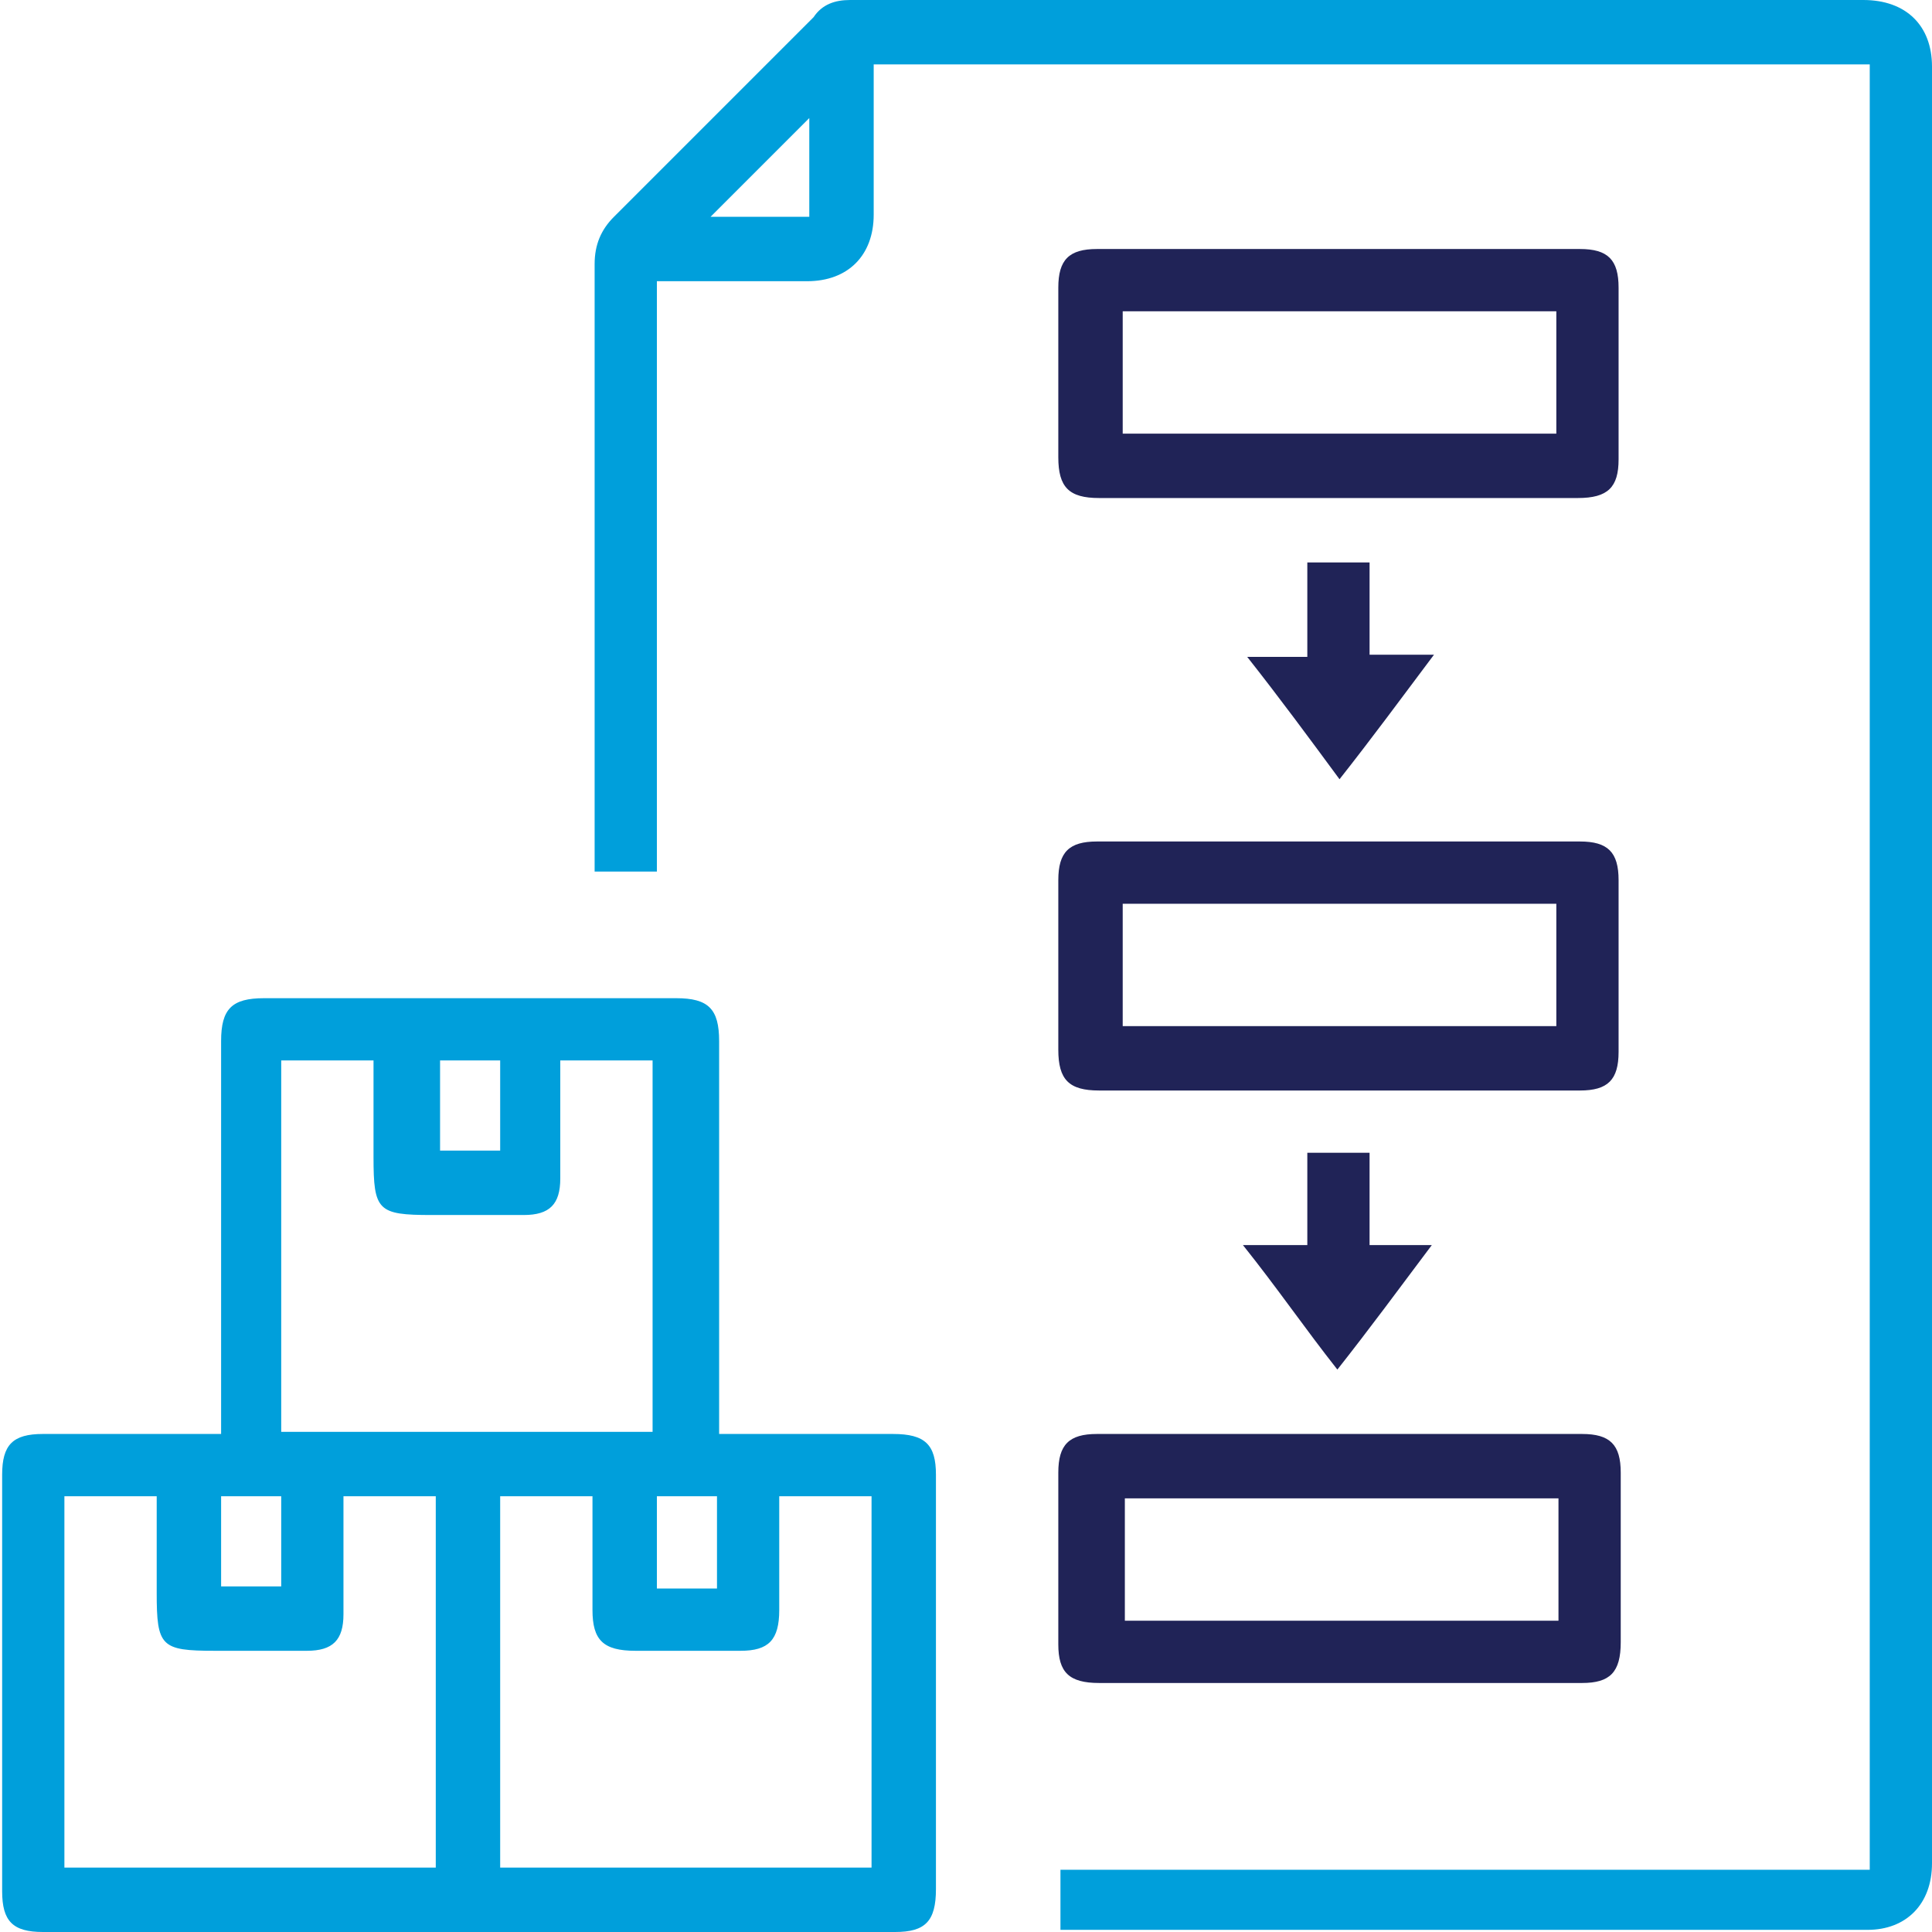 <?xml version="1.0" encoding="UTF-8"?><svg id="a" xmlns="http://www.w3.org/2000/svg" viewBox="0 0 90 90"><path d="m33.4,66.8c2.8,0,5.5,0,8.2,0,1.5,0,2,.5,2,1.9,0,6.4,0,12.9,0,19.3,0,1.5-.5,2-1.9,2-13.2,0-26.5,0-39.7,0-1.4,0-1.9-.5-1.9-1.9,0-6.5,0-12.9,0-19.4,0-1.4.5-1.9,1.9-1.9,2.7,0,5.4,0,8.3,0v-1c0-5.8,0-11.5,0-17.3,0-1.5.5-2,2-2,6.4,0,12.8,0,19.2,0,1.5,0,2,.5,2,2,0,5.7,0,11.5,0,17.2v1.1Zm-7.3-17.4c0,1.9,0,3.7,0,5.5,0,1.2-.5,1.7-1.7,1.7-1.4,0-2.8,0-4.3,0-2.5,0-2.7-.2-2.7-2.7,0-1.5,0-3,0-4.5h-4.3v17.3h17.3v-17.3h-4.3ZM3,87h17.3v-17.3h-4.3c0,1.9,0,3.7,0,5.5,0,1.2-.5,1.7-1.7,1.7-1.4,0-2.8,0-4.3,0-2.5,0-2.7-.2-2.7-2.7,0-1.5,0-3,0-4.5H3v17.3Zm20.3-17.3v17.3h17.3v-17.3h-4.3c0,1.8,0,3.6,0,5.3,0,1.4-.5,1.9-1.8,1.9-1.6,0-3.3,0-4.9,0-1.5,0-2-.5-2-1.9,0-1.7,0-3.5,0-5.3h-4.3Zm0-20.3h-2.8v4.2h2.8v-4.2Zm-10.2,20.3h-2.8v4.2h2.8v-4.2Zm17.5,0v4.3h2.8v-4.3h-2.8Z" style="fill:#009fdb;"/><path d="m87.1,87.1V3h-46.4c0,.3,0,.5,0,.8,0,2.1,0,4.1,0,6.2,0,1.9-1.2,3.1-3.1,3.1-2.3,0-4.6,0-7,0v27.5h-2.9v-1c0-9.1,0-18.2,0-27.3,0-.9.3-1.6.9-2.2,3.1-3.1,6.2-6.2,9.3-9.3C38.3.2,38.9,0,39.6,0c15.7,0,31.4,0,47.2,0,2,0,3.2,1.2,3.2,3.1,0,27.9,0,55.8,0,83.7,0,1.9-1.2,3.1-3,3.1-12.3,0-24.7,0-37,0-.2,0-.3,0-.6,0v-2.8h37.7ZM37.7,5.5c-1.5,1.5-3.1,3.1-4.6,4.6h4.6v-4.6Z" style="fill:#009fdb;"/><path d="m62.3,23.2c-3.7,0-7.4,0-11.1,0-1.4,0-1.9-.5-1.9-1.9,0-2.6,0-5.3,0-7.9,0-1.3.5-1.8,1.8-1.8,7.5,0,15,0,22.5,0,1.3,0,1.8.5,1.8,1.8,0,2.7,0,5.3,0,8,0,1.3-.5,1.8-1.9,1.8-3.7,0-7.5,0-11.2,0Zm-10-8.7v5.7h20.2v-5.7h-20.2Z" style="fill:#202357;"/><path d="m62.3,50.8c-3.7,0-7.4,0-11.1,0-1.4,0-1.9-.5-1.9-1.9,0-2.6,0-5.3,0-7.9,0-1.3.5-1.8,1.8-1.8,7.5,0,15,0,22.5,0,1.3,0,1.8.5,1.8,1.8,0,2.7,0,5.3,0,8,0,1.3-.5,1.8-1.8,1.8-3.8,0-7.6,0-11.3,0Zm-10-8.7v5.7h20.2v-5.7h-20.2Z" style="fill:#202357;"/><path d="m62.4,78.4c-3.7,0-7.4,0-11.2,0-1.4,0-1.9-.5-1.9-1.8,0-2.7,0-5.3,0-8,0-1.3.5-1.8,1.8-1.8,7.5,0,15.1,0,22.6,0,1.3,0,1.8.5,1.8,1.8,0,2.6,0,5.3,0,7.9,0,1.4-.5,1.9-1.8,1.9-3.7,0-7.5,0-11.2,0Zm10.2-8.6h-20.2v5.7h20.2v-5.7Z" style="fill:#202357;"/><path d="m60.9,26.2h2.9v4.3h3c-1.5,2-2.9,3.9-4.4,5.8-1.4-1.9-2.8-3.8-4.3-5.7h2.8v-4.4Z" style="fill:#202357;"/><path d="m58,58h2.9v-4.3h2.9v4.3h2.9c-1.5,2-2.9,3.9-4.4,5.8-1.5-1.9-2.8-3.8-4.4-5.8Z" style="fill:#202357;"/></svg>